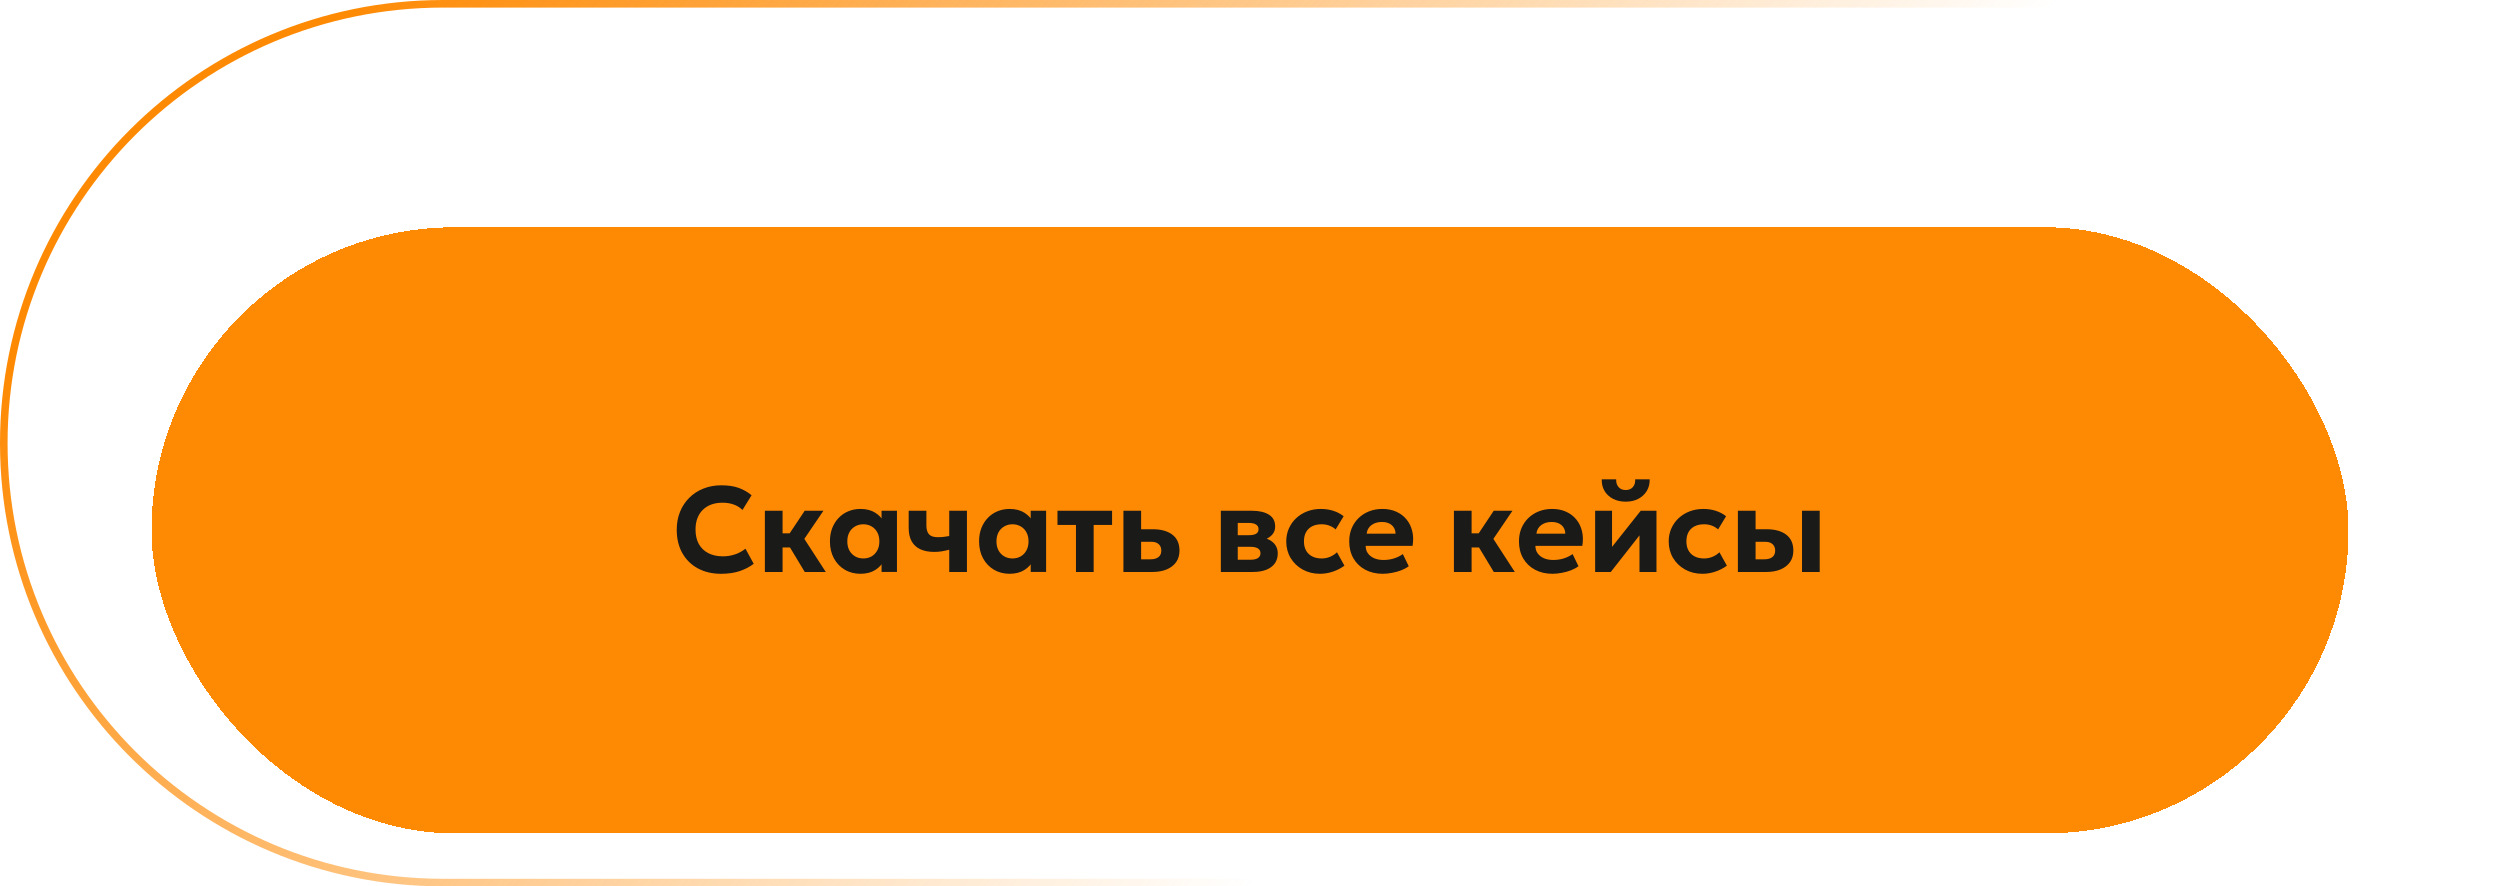<?xml version="1.0" encoding="UTF-8"?> <svg xmlns="http://www.w3.org/2000/svg" xmlns:xlink="http://www.w3.org/1999/xlink" fill="none" height="117" viewBox="0 0 330 117" width="330"><filter id="a" color-interpolation-filters="sRGB" filterUnits="userSpaceOnUse" height="120" width="330" x="0" y="2"><feFlood flood-opacity="0" result="BackgroundImageFix"></feFlood><feColorMatrix in="SourceAlpha" result="hardAlpha" type="matrix" values="0 0 0 0 0 0 0 0 0 0 0 0 0 0 0 0 0 0 127 0"></feColorMatrix><feOffset dy="2"></feOffset><feGaussianBlur stdDeviation="10"></feGaussianBlur><feComposite in2="hardAlpha" operator="out"></feComposite><feColorMatrix type="matrix" values="0 0 0 0 0.996 0 0 0 0 0.541 0 0 0 0 0.016 0 0 0 0.4 0"></feColorMatrix><feBlend in2="BackgroundImageFix" mode="normal" result="effect1_dropShadow_316_6420"></feBlend><feBlend in="SourceGraphic" in2="effect1_dropShadow_316_6420" mode="normal" result="shape"></feBlend><feColorMatrix in="SourceAlpha" result="hardAlpha" type="matrix" values="0 0 0 0 0 0 0 0 0 0 0 0 0 0 0 0 0 0 127 0"></feColorMatrix><feOffset dy="8"></feOffset><feGaussianBlur stdDeviation="6"></feGaussianBlur><feComposite in2="hardAlpha" k2="-1" k3="1" operator="arithmetic"></feComposite><feColorMatrix type="matrix" values="0 0 0 0 1 0 0 0 0 1 0 0 0 0 1 0 0 0 0.3 0"></feColorMatrix><feBlend in2="shape" mode="normal" result="effect2_innerShadow_316_6420"></feBlend></filter><linearGradient id="b" gradientUnits="userSpaceOnUse" x1="42" x2="165" y1="4.5" y2="117"><stop offset="0" stop-color="#fe8a04"></stop><stop offset="1" stop-color="#fe8a04" stop-opacity="0"></stop></linearGradient><g filter="url(#a)"><rect fill="#fe8a04" height="80" rx="40" shape-rendering="crispEdges" width="290" x="20" y="20"></rect><path d="m95.176 65.74c-1.157 0-2.176-.237-3.056-.712-.88-.48-1.565-1.155-2.056-2.024-.491-.875-.736-1.901-.736-3.08 0-.859.144-1.645.432-2.36s.696-1.333 1.224-1.856c.528-.528 1.149-.933 1.864-1.216.72-.288 1.507-.432 2.36-.432.907 0 1.675.115 2.304.344.629.229 1.195.552 1.696.968l-1.2 1.944c-.325-.32-.712-.56-1.16-.72-.443-.16-.936-.24-1.48-.24-.555 0-1.053.083-1.496.248-.437.165-.811.403-1.12.712-.304.304-.539.675-.704 1.112-.16.432-.24.92-.24 1.464 0 .747.144 1.384.432 1.912.293.523.709.925 1.248 1.208.544.283 1.192.424 1.944.424.523 0 1.035-.08 1.536-.24.507-.16.984-.416 1.432-.768l1.088 1.992c-.528.405-1.147.728-1.856.968-.709.235-1.528.352-2.456.352zm11.052-.24-2.56-4.248 2.552-3.832h2.472l-2.52 3.712 2.832 4.368zm-5.264 0v-8.08h2.336v2.976h2.448v1.872h-2.448v3.232zm12.618.24c-.773 0-1.464-.179-2.072-.536-.608-.363-1.088-.867-1.44-1.512-.347-.645-.52-1.389-.52-2.232 0-.635.099-1.213.296-1.736.203-.523.485-.973.848-1.352.363-.384.789-.677 1.28-.88.496-.208 1.032-.312 1.608-.312.768 0 1.416.165 1.944.496.533.331.923.763 1.168 1.296l-.328.504v-2.056h2.032v8.08h-2.032v-2.056l.328.504c-.245.533-.635.965-1.168 1.296-.528.331-1.176.496-1.944.496zm.376-2.024c.405 0 .768-.091 1.088-.272.32-.187.571-.448.752-.784.187-.336.28-.736.28-1.2s-.093-.864-.28-1.2c-.181-.336-.432-.595-.752-.776-.32-.187-.683-.28-1.088-.28-.4 0-.76.093-1.08.28-.32.181-.573.44-.76.776-.181.336-.272.736-.272 1.2s.091.864.272 1.2c.187.336.44.597.76.784.32.181.68.272 1.08.272zm11.341 1.784v-2.936c-.362.091-.701.163-1.016.216-.314.048-.637.072-.968.072-.698 0-1.298-.112-1.8-.336-.501-.224-.888-.568-1.16-1.032-.272-.469-.408-1.069-.408-1.8v-2.264h2.336v1.952c0 .501.112.883.336 1.144.23.261.616.392 1.16.392.326 0 .606-.016.84-.048.24-.032.467-.067.68-.104v-3.336h2.336v8.08zm7.971.24c-.774 0-1.464-.179-2.072-.536-.608-.363-1.088-.867-1.44-1.512-.347-.645-.52-1.389-.52-2.232 0-.635.098-1.213.296-1.736.202-.523.485-.973.848-1.352.362-.384.789-.677 1.28-.88.496-.208 1.032-.312 1.608-.312.768 0 1.416.165 1.944.496.533.331.922.763 1.168 1.296l-.328.504v-2.056h2.032v8.08h-2.032v-2.056l.328.504c-.246.533-.635.965-1.168 1.296-.528.331-1.176.496-1.944.496zm.376-2.024c.405 0 .768-.091 1.088-.272.32-.187.57-.448.752-.784.186-.336.28-.736.28-1.2s-.094-.864-.28-1.2c-.182-.336-.432-.595-.752-.776-.32-.187-.683-.28-1.088-.28-.4 0-.76.093-1.08.28-.32.181-.574.44-.76.776-.182.336-.272.736-.272 1.2s.09.864.272 1.2c.186.336.44.597.76.784.32.181.68.272 1.08.272zm8.381 1.784v-6.208h-2.44v-1.872h7.208v1.872h-2.432v6.208zm6.265 0v-8.08h2.336v6.408h1.224c.47 0 .827-.099 1.072-.296.246-.197.368-.48.368-.848s-.114-.653-.344-.856c-.224-.208-.544-.312-.96-.312h-1.616v-1.656h1.8c1.094 0 1.952.237 2.576.712.63.475.944 1.179.944 2.112 0 .587-.146 1.091-.44 1.512-.293.416-.709.739-1.248.968-.533.224-1.162.336-1.888.336zm12.86 0v-8.08h4.112c.949 0 1.696.173 2.24.52.544.341.816.861.816 1.56 0 .363-.094.675-.28.936-.182.256-.43.464-.744.624-.31.16-.662.272-1.056.336l-.032-.52c.762.08 1.362.312 1.8.696.437.379.656.872.656 1.48 0 .507-.128.944-.384 1.312-.256.363-.63.643-1.12.84-.491.197-1.086.296-1.784.296zm2.232-1.616h1.688c.421 0 .744-.072.968-.216.229-.149.344-.365.344-.648 0-.272-.112-.48-.336-.624-.219-.144-.544-.216-.976-.216h-1.92v-1.536h1.72c.4 0 .709-.061.928-.184.218-.128.328-.331.328-.608s-.112-.483-.336-.616c-.219-.139-.526-.208-.92-.208h-1.488zm10.857 1.856c-.854 0-1.616-.187-2.288-.56s-1.203-.883-1.592-1.528c-.384-.645-.576-1.376-.576-2.192 0-.613.114-1.179.344-1.696.229-.523.549-.976.96-1.36.416-.389.901-.691 1.456-.904.554-.213 1.154-.32 1.8-.32.592 0 1.138.08 1.64.24.506.16.965.4 1.376.72l-1.056 1.744c-.256-.229-.542-.4-.856-.512-.31-.112-.638-.168-.984-.168-.486 0-.904.088-1.256.264-.347.176-.616.432-.808.768-.187.336-.28.741-.28 1.216 0 .709.208 1.264.624 1.664.421.4.994.6 1.72.6.389 0 .754-.072 1.096-.216.346-.144.653-.344.92-.6l.984 1.768c-.443.331-.947.592-1.512.784-.566.192-1.136.288-1.712.288zm8.296 0c-.88 0-1.653-.179-2.32-.536s-1.187-.856-1.56-1.496-.56-1.389-.56-2.248c0-.624.107-1.197.32-1.72.219-.523.523-.973.912-1.352.395-.384.856-.68 1.384-.888.533-.213 1.117-.32 1.752-.32.699 0 1.317.123 1.856.368.544.245.995.589 1.352 1.032.357.437.605.952.744 1.544.144.592.157 1.235.04 1.928h-6.192c0 .373.096.699.288.976.197.277.472.496.824.656.357.155.773.232 1.248.232.469 0 .917-.064 1.344-.192s.829-.323 1.208-.584l.776 1.6c-.256.197-.576.373-.96.528-.384.149-.792.264-1.224.344-.427.085-.837.128-1.232.128zm-2.136-5.296h3.816c-.016-.475-.184-.851-.504-1.128-.315-.277-.749-.416-1.304-.416s-1.016.139-1.384.416c-.363.277-.571.653-.624 1.128zm16.78 5.056-2.56-4.248 2.552-3.832h2.472l-2.52 3.712 2.832 4.368zm-5.264 0v-8.08h2.336v2.976h2.448v1.872h-2.448v3.232zm13.026.24c-.88 0-1.653-.179-2.32-.536-.666-.357-1.186-.856-1.56-1.496-.373-.64-.56-1.389-.56-2.248 0-.624.107-1.197.32-1.72.219-.523.523-.973.912-1.352.395-.384.856-.68 1.384-.888.534-.213 1.118-.32 1.752-.32.699 0 1.318.123 1.856.368.544.245.995.589 1.352 1.032.358.437.606.952.744 1.544.144.592.158 1.235.04 1.928h-6.192c0 .373.096.699.288.976.198.277.472.496.824.656.358.155.774.232 1.248.232.47 0 .918-.064 1.344-.192.427-.128.83-.323 1.208-.584l.776 1.6c-.256.197-.576.373-.96.528-.384.149-.792.264-1.224.344-.426.085-.837.128-1.232.128zm-2.136-5.296h3.816c-.016-.475-.184-.851-.504-1.128-.314-.277-.749-.416-1.304-.416-.554 0-1.016.139-1.384.416-.362.277-.57.653-.624 1.128zm7.751 5.056v-8.08h2.232v4.768l3.784-4.768h2.08v8.08h-2.24v-4.832l-3.792 4.832zm4.04-9.28c-.64 0-1.2-.125-1.68-.376s-.853-.597-1.12-1.04c-.261-.443-.384-.955-.368-1.536h1.904c-.016.427.091.771.32 1.032.229.256.544.384.944.384s.712-.128.936-.384c.229-.261.333-.605.312-1.032h1.912c.016.571-.109 1.08-.376 1.528-.267.443-.64.792-1.12 1.048-.48.251-1.035.376-1.664.376zm10.127 9.52c-.853 0-1.616-.187-2.288-.56s-1.203-.883-1.592-1.528c-.384-.645-.576-1.376-.576-2.192 0-.613.115-1.179.344-1.696.229-.523.549-.976.96-1.36.416-.389.901-.691 1.456-.904s1.155-.32 1.8-.32c.592 0 1.139.08 1.64.24.507.16.965.4 1.376.72l-1.056 1.744c-.256-.229-.541-.4-.856-.512-.309-.112-.637-.168-.984-.168-.485 0-.904.088-1.256.264-.347.176-.616.432-.808.768-.187.336-.28.741-.28 1.216 0 .709.208 1.264.624 1.664.421.4.995.6 1.72.6.389 0 .755-.072 1.096-.216.347-.144.653-.344.92-.6l.984 1.768c-.443.331-.947.592-1.512.784s-1.136.288-1.712.288zm4.677-.24v-8.08h2.336v6.408h1.144c.469 0 .826-.099 1.072-.296.245-.197.368-.48.368-.848s-.115-.653-.344-.856c-.224-.208-.544-.312-.96-.312h-1.536v-1.656h1.72c1.093 0 1.952.237 2.576.712.629.475.944 1.179.944 2.112 0 .587-.147 1.091-.44 1.512-.294.416-.71.739-1.248.968-.534.224-1.163.336-1.888.336zm8.464 0v-8.08h2.336v8.08z" fill="#1a1a18"></path></g><path d="m.5 58.5c0-32.032 25.968-58 58-58h213c32.033 0 58 25.968 58 58s-25.967 58-58 58h-83-130c-32.032 0-58-25.968-58-58z" stroke="url(#b)"></path></svg> 